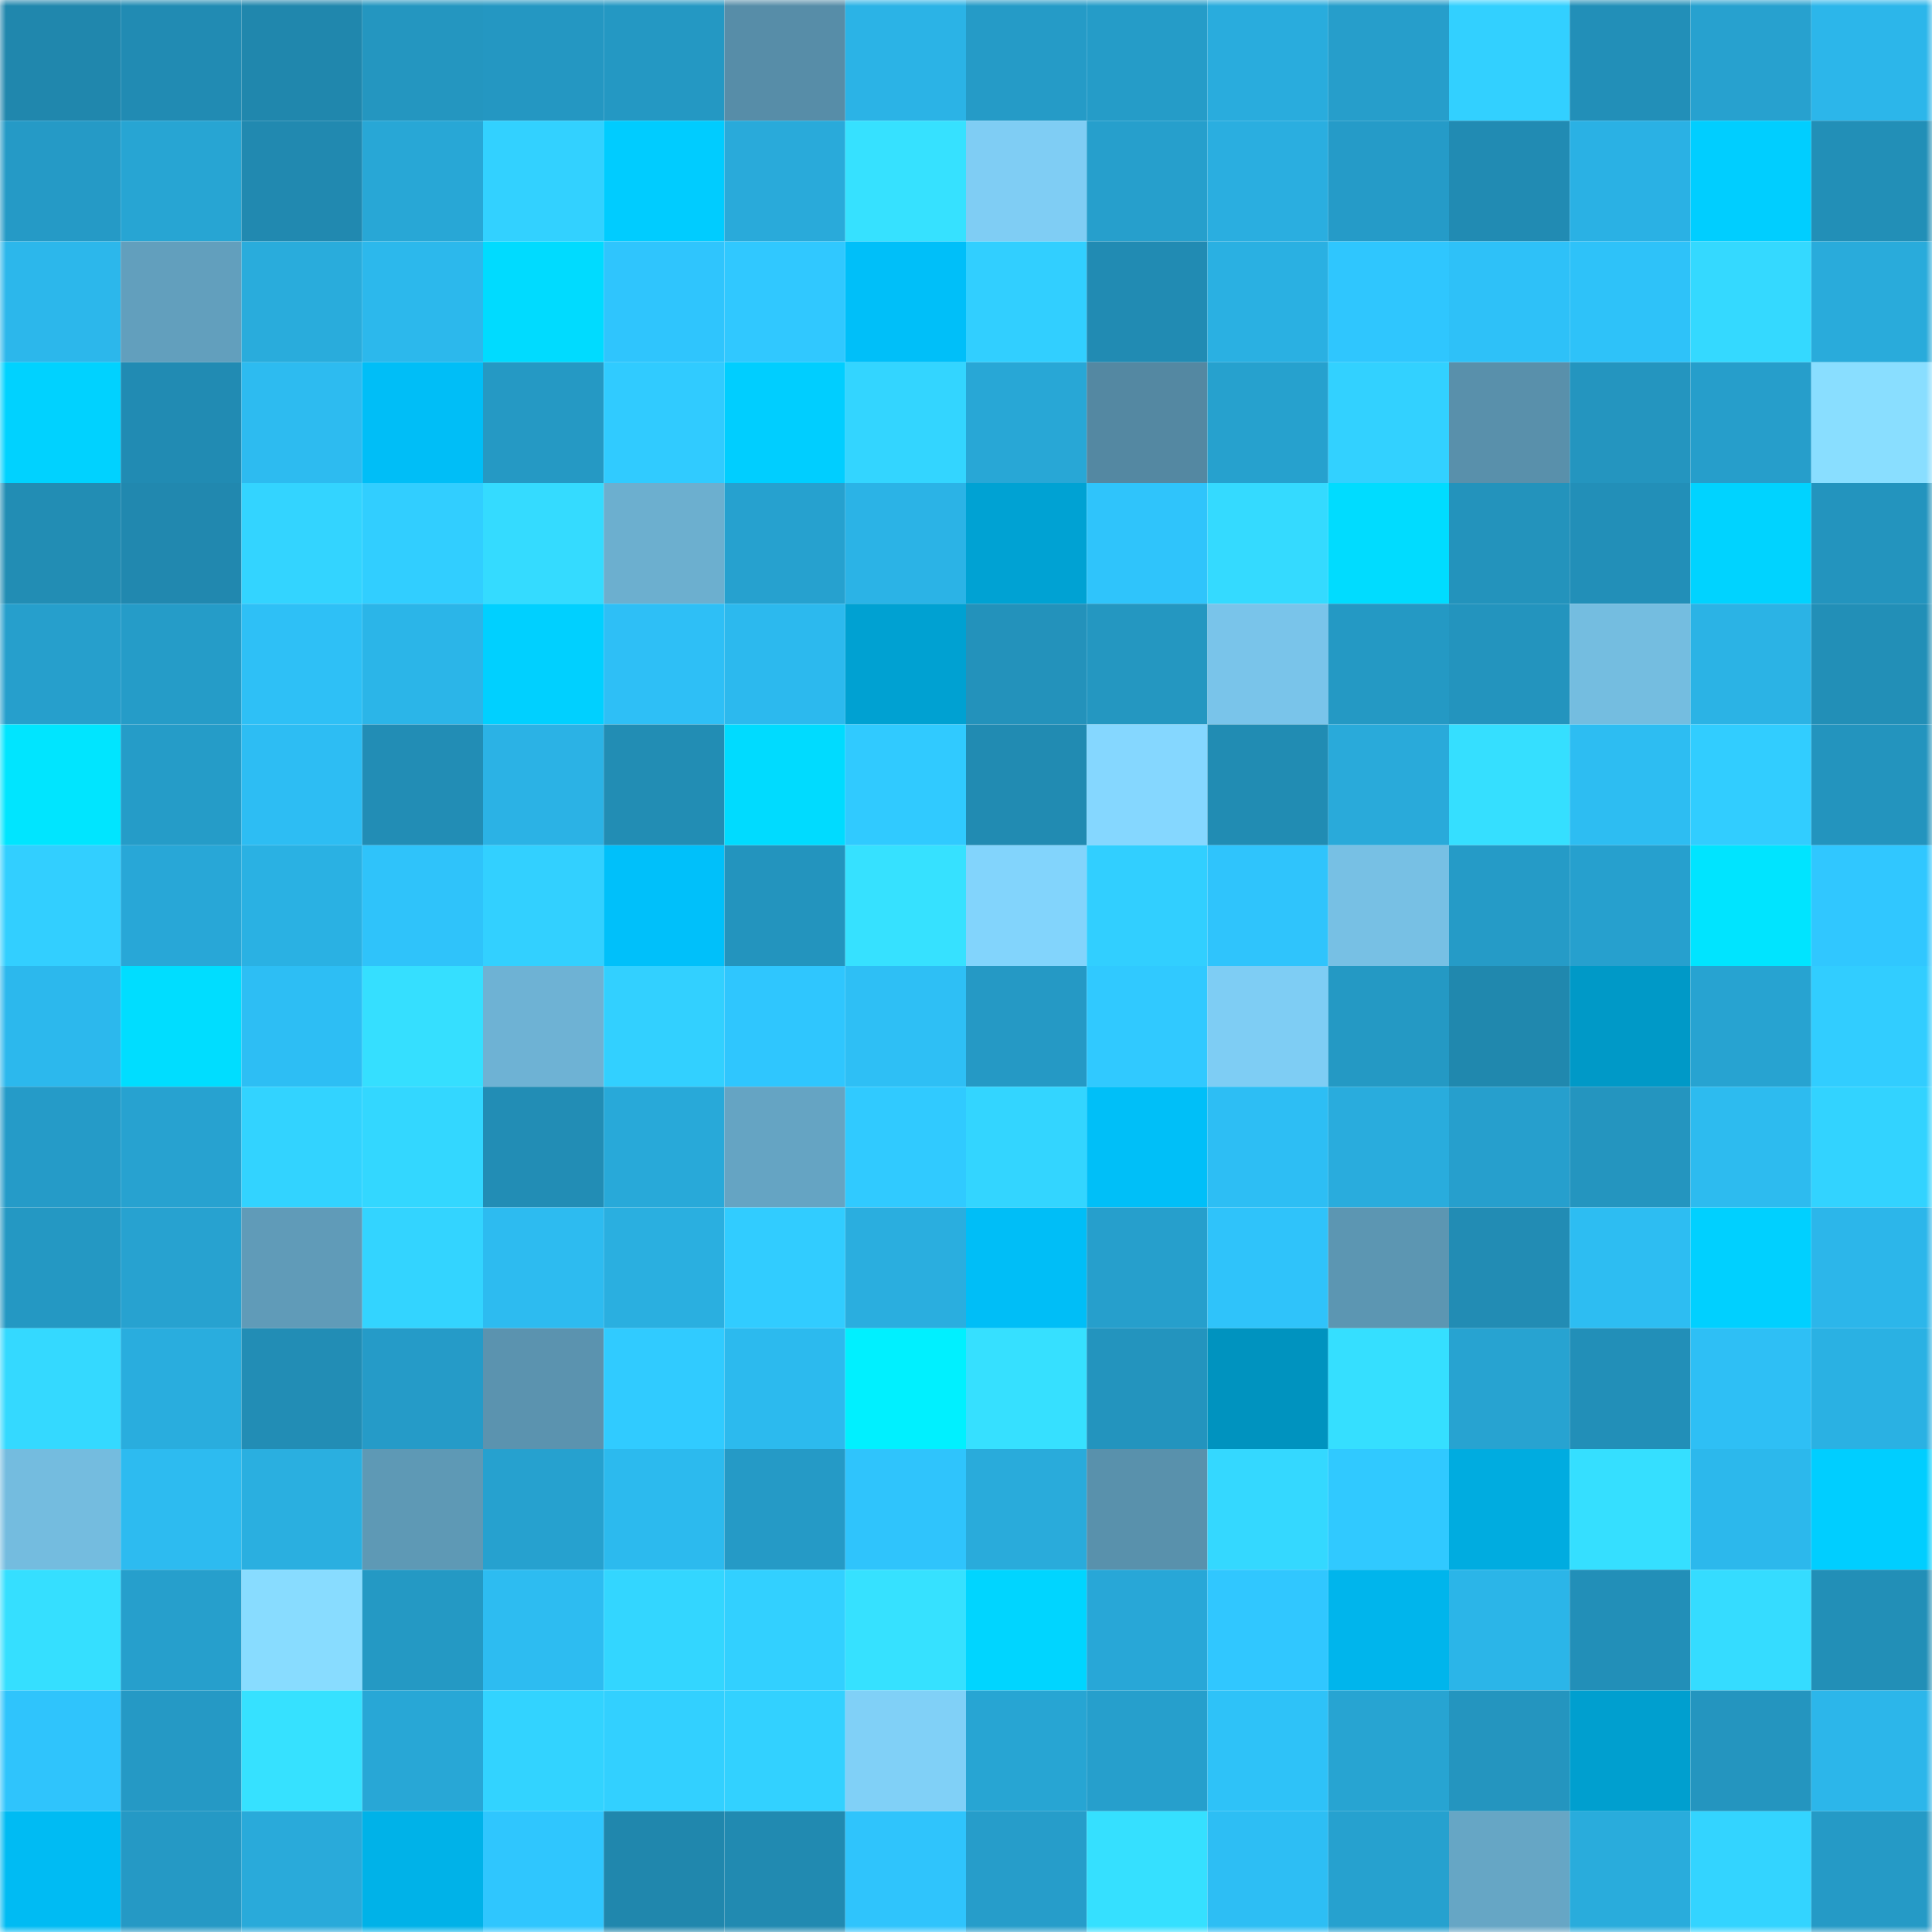 <svg viewBox="0 0 160 160" fill="none" role="img" xmlns="http://www.w3.org/2000/svg" width="240" height="240" name="ens%2Cquytok1.eth"><mask id="277500063" mask-type="alpha" maskUnits="userSpaceOnUse" x="0" y="0" width="160" height="160"><rect width="160" height="160" fill="#FFFFFF"></rect></mask><g mask="url(#277500063)"><rect x="0" y="0" width="10" height="10" fill="#2087ad"></rect><rect x="10" y="0" width="10" height="10" fill="#218bb3"></rect><rect x="20" y="0" width="10" height="10" fill="#2087ad"></rect><rect x="30" y="0" width="10" height="10" fill="#2496c0"></rect><rect x="40" y="0" width="10" height="10" fill="#2497c2"></rect><rect x="50" y="0" width="10" height="10" fill="#2498c3"></rect><rect x="60" y="0" width="10" height="10" fill="#578da8"></rect><rect x="70" y="0" width="10" height="10" fill="#2bb3e6"></rect><rect x="80" y="0" width="10" height="10" fill="#259bc7"></rect><rect x="90" y="0" width="10" height="10" fill="#259cc8"></rect><rect x="100" y="0" width="10" height="10" fill="#29acdd"></rect><rect x="110" y="0" width="10" height="10" fill="#269ecb"></rect><rect x="120" y="0" width="10" height="10" fill="#32d0ff"></rect><rect x="130" y="0" width="10" height="10" fill="#228fb8"></rect><rect x="140" y="0" width="10" height="10" fill="#27a1cf"></rect><rect x="150" y="0" width="10" height="10" fill="#2cb6ea"></rect><rect x="0" y="10" width="10" height="10" fill="#259ac6"></rect><rect x="10" y="10" width="10" height="10" fill="#27a5d3"></rect><rect x="20" y="10" width="10" height="10" fill="#2189b0"></rect><rect x="30" y="10" width="10" height="10" fill="#28a7d6"></rect><rect x="40" y="10" width="10" height="10" fill="#32d1ff"></rect><rect x="50" y="10" width="10" height="10" fill="#00ccff"></rect><rect x="60" y="10" width="10" height="10" fill="#29aada"></rect><rect x="70" y="10" width="10" height="10" fill="#36e1ff"></rect><rect x="80" y="10" width="10" height="10" fill="#7fcdf4"></rect><rect x="90" y="10" width="10" height="10" fill="#269fcc"></rect><rect x="100" y="10" width="10" height="10" fill="#2aaee0"></rect><rect x="110" y="10" width="10" height="10" fill="#259bc8"></rect><rect x="120" y="10" width="10" height="10" fill="#218bb3"></rect><rect x="130" y="10" width="10" height="10" fill="#2ab1e4"></rect><rect x="140" y="10" width="10" height="10" fill="#00ceff"></rect><rect x="150" y="10" width="10" height="10" fill="#228fb7"></rect><rect x="0" y="20" width="10" height="10" fill="#2cb7eb"></rect><rect x="10" y="20" width="10" height="10" fill="#629fbd"></rect><rect x="20" y="20" width="10" height="10" fill="#29acdc"></rect><rect x="30" y="20" width="10" height="10" fill="#2cb8ec"></rect><rect x="40" y="20" width="10" height="10" fill="#00dbff"></rect><rect x="50" y="20" width="10" height="10" fill="#2fc5fd"></rect><rect x="60" y="20" width="10" height="10" fill="#30c8ff"></rect><rect x="70" y="20" width="10" height="10" fill="#00bff9"></rect><rect x="80" y="20" width="10" height="10" fill="#31cfff"></rect><rect x="90" y="20" width="10" height="10" fill="#218bb3"></rect><rect x="100" y="20" width="10" height="10" fill="#2ab0e2"></rect><rect x="110" y="20" width="10" height="10" fill="#2fc6fe"></rect><rect x="120" y="20" width="10" height="10" fill="#2ec1f8"></rect><rect x="130" y="20" width="10" height="10" fill="#2ec2f9"></rect><rect x="140" y="20" width="10" height="10" fill="#34d9ff"></rect><rect x="150" y="20" width="10" height="10" fill="#29abdb"></rect><rect x="0" y="30" width="10" height="10" fill="#00d2ff"></rect><rect x="10" y="30" width="10" height="10" fill="#218bb3"></rect><rect x="20" y="30" width="10" height="10" fill="#2dbbf0"></rect><rect x="30" y="30" width="10" height="10" fill="#00bef7"></rect><rect x="40" y="30" width="10" height="10" fill="#2599c4"></rect><rect x="50" y="30" width="10" height="10" fill="#30cbff"></rect><rect x="60" y="30" width="10" height="10" fill="#00ceff"></rect><rect x="70" y="30" width="10" height="10" fill="#33d5ff"></rect><rect x="80" y="30" width="10" height="10" fill="#28a7d6"></rect><rect x="90" y="30" width="10" height="10" fill="#5488a2"></rect><rect x="100" y="30" width="10" height="10" fill="#26a1ce"></rect><rect x="110" y="30" width="10" height="10" fill="#32d1ff"></rect><rect x="120" y="30" width="10" height="10" fill="#5990ab"></rect><rect x="130" y="30" width="10" height="10" fill="#2495bf"></rect><rect x="140" y="30" width="10" height="10" fill="#269ecb"></rect><rect x="150" y="30" width="10" height="10" fill="#89deff"></rect><rect x="0" y="40" width="10" height="10" fill="#228db4"></rect><rect x="10" y="40" width="10" height="10" fill="#2188af"></rect><rect x="20" y="40" width="10" height="10" fill="#33d4ff"></rect><rect x="30" y="40" width="10" height="10" fill="#31ceff"></rect><rect x="40" y="40" width="10" height="10" fill="#34dbff"></rect><rect x="50" y="40" width="10" height="10" fill="#6cafcf"></rect><rect x="60" y="40" width="10" height="10" fill="#26a1cf"></rect><rect x="70" y="40" width="10" height="10" fill="#2bb3e6"></rect><rect x="80" y="40" width="10" height="10" fill="#00a2d3"></rect><rect x="90" y="40" width="10" height="10" fill="#2fc4fb"></rect><rect x="100" y="40" width="10" height="10" fill="#34daff"></rect><rect x="110" y="40" width="10" height="10" fill="#00dcff"></rect><rect x="120" y="40" width="10" height="10" fill="#2393bc"></rect><rect x="130" y="40" width="10" height="10" fill="#228fb8"></rect><rect x="140" y="40" width="10" height="10" fill="#00d3ff"></rect><rect x="150" y="40" width="10" height="10" fill="#2394be"></rect><rect x="0" y="50" width="10" height="10" fill="#269fcc"></rect><rect x="10" y="50" width="10" height="10" fill="#259cc8"></rect><rect x="20" y="50" width="10" height="10" fill="#2ec0f6"></rect><rect x="30" y="50" width="10" height="10" fill="#2bb5e8"></rect><rect x="40" y="50" width="10" height="10" fill="#00d0ff"></rect><rect x="50" y="50" width="10" height="10" fill="#2ebff6"></rect><rect x="60" y="50" width="10" height="10" fill="#2cb9ee"></rect><rect x="70" y="50" width="10" height="10" fill="#00a1d2"></rect><rect x="80" y="50" width="10" height="10" fill="#2392bb"></rect><rect x="90" y="50" width="10" height="10" fill="#2497c1"></rect><rect x="100" y="50" width="10" height="10" fill="#79c4ea"></rect><rect x="110" y="50" width="10" height="10" fill="#2499c4"></rect><rect x="120" y="50" width="10" height="10" fill="#2394be"></rect><rect x="130" y="50" width="10" height="10" fill="#74bde0"></rect><rect x="140" y="50" width="10" height="10" fill="#2bb3e5"></rect><rect x="150" y="50" width="10" height="10" fill="#228fb7"></rect><rect x="0" y="60" width="10" height="10" fill="#00e5ff"></rect><rect x="10" y="60" width="10" height="10" fill="#259cc8"></rect><rect x="20" y="60" width="10" height="10" fill="#2dbdf3"></rect><rect x="30" y="60" width="10" height="10" fill="#228db5"></rect><rect x="40" y="60" width="10" height="10" fill="#2bb2e5"></rect><rect x="50" y="60" width="10" height="10" fill="#228db4"></rect><rect x="60" y="60" width="10" height="10" fill="#00dbff"></rect><rect x="70" y="60" width="10" height="10" fill="#30caff"></rect><rect x="80" y="60" width="10" height="10" fill="#218bb2"></rect><rect x="90" y="60" width="10" height="10" fill="#85d7ff"></rect><rect x="100" y="60" width="10" height="10" fill="#218cb3"></rect><rect x="110" y="60" width="10" height="10" fill="#29aada"></rect><rect x="120" y="60" width="10" height="10" fill="#35dfff"></rect><rect x="130" y="60" width="10" height="10" fill="#2dbdf2"></rect><rect x="140" y="60" width="10" height="10" fill="#31cdff"></rect><rect x="150" y="60" width="10" height="10" fill="#2394be"></rect><rect x="0" y="70" width="10" height="10" fill="#32cfff"></rect><rect x="10" y="70" width="10" height="10" fill="#28a7d7"></rect><rect x="20" y="70" width="10" height="10" fill="#2ab1e3"></rect><rect x="30" y="70" width="10" height="10" fill="#2fc3fa"></rect><rect x="40" y="70" width="10" height="10" fill="#32d0ff"></rect><rect x="50" y="70" width="10" height="10" fill="#00c0fa"></rect><rect x="60" y="70" width="10" height="10" fill="#2394be"></rect><rect x="70" y="70" width="10" height="10" fill="#36e1ff"></rect><rect x="80" y="70" width="10" height="10" fill="#82d4fc"></rect><rect x="90" y="70" width="10" height="10" fill="#31cfff"></rect><rect x="100" y="70" width="10" height="10" fill="#2fc4fc"></rect><rect x="110" y="70" width="10" height="10" fill="#77c0e4"></rect><rect x="120" y="70" width="10" height="10" fill="#259bc7"></rect><rect x="130" y="70" width="10" height="10" fill="#26a0ce"></rect><rect x="140" y="70" width="10" height="10" fill="#00e4ff"></rect><rect x="150" y="70" width="10" height="10" fill="#30c7ff"></rect><rect x="0" y="80" width="10" height="10" fill="#2cb8ed"></rect><rect x="10" y="80" width="10" height="10" fill="#00ddff"></rect><rect x="20" y="80" width="10" height="10" fill="#2dbef4"></rect><rect x="30" y="80" width="10" height="10" fill="#35dfff"></rect><rect x="40" y="80" width="10" height="10" fill="#6eb2d4"></rect><rect x="50" y="80" width="10" height="10" fill="#32d0ff"></rect><rect x="60" y="80" width="10" height="10" fill="#2fc6fe"></rect><rect x="70" y="80" width="10" height="10" fill="#2ebff5"></rect><rect x="80" y="80" width="10" height="10" fill="#2599c5"></rect><rect x="90" y="80" width="10" height="10" fill="#30c9ff"></rect><rect x="100" y="80" width="10" height="10" fill="#7ecdf4"></rect><rect x="110" y="80" width="10" height="10" fill="#2499c4"></rect><rect x="120" y="80" width="10" height="10" fill="#2088ae"></rect><rect x="130" y="80" width="10" height="10" fill="#0099c7"></rect><rect x="140" y="80" width="10" height="10" fill="#27a3d1"></rect><rect x="150" y="80" width="10" height="10" fill="#31cdff"></rect><rect x="0" y="90" width="10" height="10" fill="#259bc8"></rect><rect x="10" y="90" width="10" height="10" fill="#27a2d0"></rect><rect x="20" y="90" width="10" height="10" fill="#32d3ff"></rect><rect x="30" y="90" width="10" height="10" fill="#33d7ff"></rect><rect x="40" y="90" width="10" height="10" fill="#228db5"></rect><rect x="50" y="90" width="10" height="10" fill="#28a9d9"></rect><rect x="60" y="90" width="10" height="10" fill="#65a4c3"></rect><rect x="70" y="90" width="10" height="10" fill="#30caff"></rect><rect x="80" y="90" width="10" height="10" fill="#33d5ff"></rect><rect x="90" y="90" width="10" height="10" fill="#00bff8"></rect><rect x="100" y="90" width="10" height="10" fill="#2dbef4"></rect><rect x="110" y="90" width="10" height="10" fill="#29acdd"></rect><rect x="120" y="90" width="10" height="10" fill="#269fcd"></rect><rect x="130" y="90" width="10" height="10" fill="#2495bf"></rect><rect x="140" y="90" width="10" height="10" fill="#2dbbef"></rect><rect x="150" y="90" width="10" height="10" fill="#32d3ff"></rect><rect x="0" y="100" width="10" height="10" fill="#2498c3"></rect><rect x="10" y="100" width="10" height="10" fill="#27a2d0"></rect><rect x="20" y="100" width="10" height="10" fill="#609bb8"></rect><rect x="30" y="100" width="10" height="10" fill="#33d4ff"></rect><rect x="40" y="100" width="10" height="10" fill="#2dbbf0"></rect><rect x="50" y="100" width="10" height="10" fill="#2aafe0"></rect><rect x="60" y="100" width="10" height="10" fill="#31ccff"></rect><rect x="70" y="100" width="10" height="10" fill="#2aaedf"></rect><rect x="80" y="100" width="10" height="10" fill="#00bef7"></rect><rect x="90" y="100" width="10" height="10" fill="#269fcc"></rect><rect x="100" y="100" width="10" height="10" fill="#2fc3fa"></rect><rect x="110" y="100" width="10" height="10" fill="#5c96b2"></rect><rect x="120" y="100" width="10" height="10" fill="#228cb4"></rect><rect x="130" y="100" width="10" height="10" fill="#2dbdf2"></rect><rect x="140" y="100" width="10" height="10" fill="#00d0ff"></rect><rect x="150" y="100" width="10" height="10" fill="#2cb6ea"></rect><rect x="0" y="110" width="10" height="10" fill="#34d9ff"></rect><rect x="10" y="110" width="10" height="10" fill="#29adde"></rect><rect x="20" y="110" width="10" height="10" fill="#228db5"></rect><rect x="30" y="110" width="10" height="10" fill="#259bc8"></rect><rect x="40" y="110" width="10" height="10" fill="#5b93af"></rect><rect x="50" y="110" width="10" height="10" fill="#30cbff"></rect><rect x="60" y="110" width="10" height="10" fill="#2cbaee"></rect><rect x="70" y="110" width="10" height="10" fill="#00f0ff"></rect><rect x="80" y="110" width="10" height="10" fill="#36e0ff"></rect><rect x="90" y="110" width="10" height="10" fill="#2394be"></rect><rect x="100" y="110" width="10" height="10" fill="#0093bf"></rect><rect x="110" y="110" width="10" height="10" fill="#35dfff"></rect><rect x="120" y="110" width="10" height="10" fill="#27a3d1"></rect><rect x="130" y="110" width="10" height="10" fill="#228fb8"></rect><rect x="140" y="110" width="10" height="10" fill="#2ebff5"></rect><rect x="150" y="110" width="10" height="10" fill="#2ab1e3"></rect><rect x="0" y="120" width="10" height="10" fill="#74bcdf"></rect><rect x="10" y="120" width="10" height="10" fill="#2dbbf0"></rect><rect x="20" y="120" width="10" height="10" fill="#2aafe0"></rect><rect x="30" y="120" width="10" height="10" fill="#5e99b5"></rect><rect x="40" y="120" width="10" height="10" fill="#26a1cf"></rect><rect x="50" y="120" width="10" height="10" fill="#2cbaee"></rect><rect x="60" y="120" width="10" height="10" fill="#259ac6"></rect><rect x="70" y="120" width="10" height="10" fill="#2fc4fc"></rect><rect x="80" y="120" width="10" height="10" fill="#29abdb"></rect><rect x="90" y="120" width="10" height="10" fill="#5991ac"></rect><rect x="100" y="120" width="10" height="10" fill="#34d8ff"></rect><rect x="110" y="120" width="10" height="10" fill="#30c9ff"></rect><rect x="120" y="120" width="10" height="10" fill="#00ace0"></rect><rect x="130" y="120" width="10" height="10" fill="#35dfff"></rect><rect x="140" y="120" width="10" height="10" fill="#2cb8ec"></rect><rect x="150" y="120" width="10" height="10" fill="#00ceff"></rect><rect x="0" y="130" width="10" height="10" fill="#35dfff"></rect><rect x="10" y="130" width="10" height="10" fill="#269fcc"></rect><rect x="20" y="130" width="10" height="10" fill="#88dcff"></rect><rect x="30" y="130" width="10" height="10" fill="#2499c4"></rect><rect x="40" y="130" width="10" height="10" fill="#2dbcf1"></rect><rect x="50" y="130" width="10" height="10" fill="#33d6ff"></rect><rect x="60" y="130" width="10" height="10" fill="#32d0ff"></rect><rect x="70" y="130" width="10" height="10" fill="#36e1ff"></rect><rect x="80" y="130" width="10" height="10" fill="#00d5ff"></rect><rect x="90" y="130" width="10" height="10" fill="#28a7d7"></rect><rect x="100" y="130" width="10" height="10" fill="#30c7ff"></rect><rect x="110" y="130" width="10" height="10" fill="#00b5ec"></rect><rect x="120" y="130" width="10" height="10" fill="#2bb5e8"></rect><rect x="130" y="130" width="10" height="10" fill="#228fb8"></rect><rect x="140" y="130" width="10" height="10" fill="#35dcff"></rect><rect x="150" y="130" width="10" height="10" fill="#228fb7"></rect><rect x="0" y="140" width="10" height="10" fill="#2fc4fc"></rect><rect x="10" y="140" width="10" height="10" fill="#2599c5"></rect><rect x="20" y="140" width="10" height="10" fill="#36e1ff"></rect><rect x="30" y="140" width="10" height="10" fill="#28a7d6"></rect><rect x="40" y="140" width="10" height="10" fill="#32d3ff"></rect><rect x="50" y="140" width="10" height="10" fill="#32d0ff"></rect><rect x="60" y="140" width="10" height="10" fill="#32d1ff"></rect><rect x="70" y="140" width="10" height="10" fill="#80d0f7"></rect><rect x="80" y="140" width="10" height="10" fill="#27a5d3"></rect><rect x="90" y="140" width="10" height="10" fill="#269fcc"></rect><rect x="100" y="140" width="10" height="10" fill="#2ec2f8"></rect><rect x="110" y="140" width="10" height="10" fill="#27a4d2"></rect><rect x="120" y="140" width="10" height="10" fill="#2495bf"></rect><rect x="130" y="140" width="10" height="10" fill="#009fcf"></rect><rect x="140" y="140" width="10" height="10" fill="#2495bf"></rect><rect x="150" y="140" width="10" height="10" fill="#2cb6ea"></rect><rect x="0" y="150" width="10" height="10" fill="#00bbf3"></rect><rect x="10" y="150" width="10" height="10" fill="#2599c5"></rect><rect x="20" y="150" width="10" height="10" fill="#29aada"></rect><rect x="30" y="150" width="10" height="10" fill="#00b2e8"></rect><rect x="40" y="150" width="10" height="10" fill="#2fc6fe"></rect><rect x="50" y="150" width="10" height="10" fill="#2087ad"></rect><rect x="60" y="150" width="10" height="10" fill="#218ab1"></rect><rect x="70" y="150" width="10" height="10" fill="#2fc4fc"></rect><rect x="80" y="150" width="10" height="10" fill="#269dca"></rect><rect x="90" y="150" width="10" height="10" fill="#35e0ff"></rect><rect x="100" y="150" width="10" height="10" fill="#2dbef4"></rect><rect x="110" y="150" width="10" height="10" fill="#26a1cf"></rect><rect x="120" y="150" width="10" height="10" fill="#66a6c5"></rect><rect x="130" y="150" width="10" height="10" fill="#29acdc"></rect><rect x="140" y="150" width="10" height="10" fill="#33d4ff"></rect><rect x="150" y="150" width="10" height="10" fill="#259ac6"></rect></g></svg>